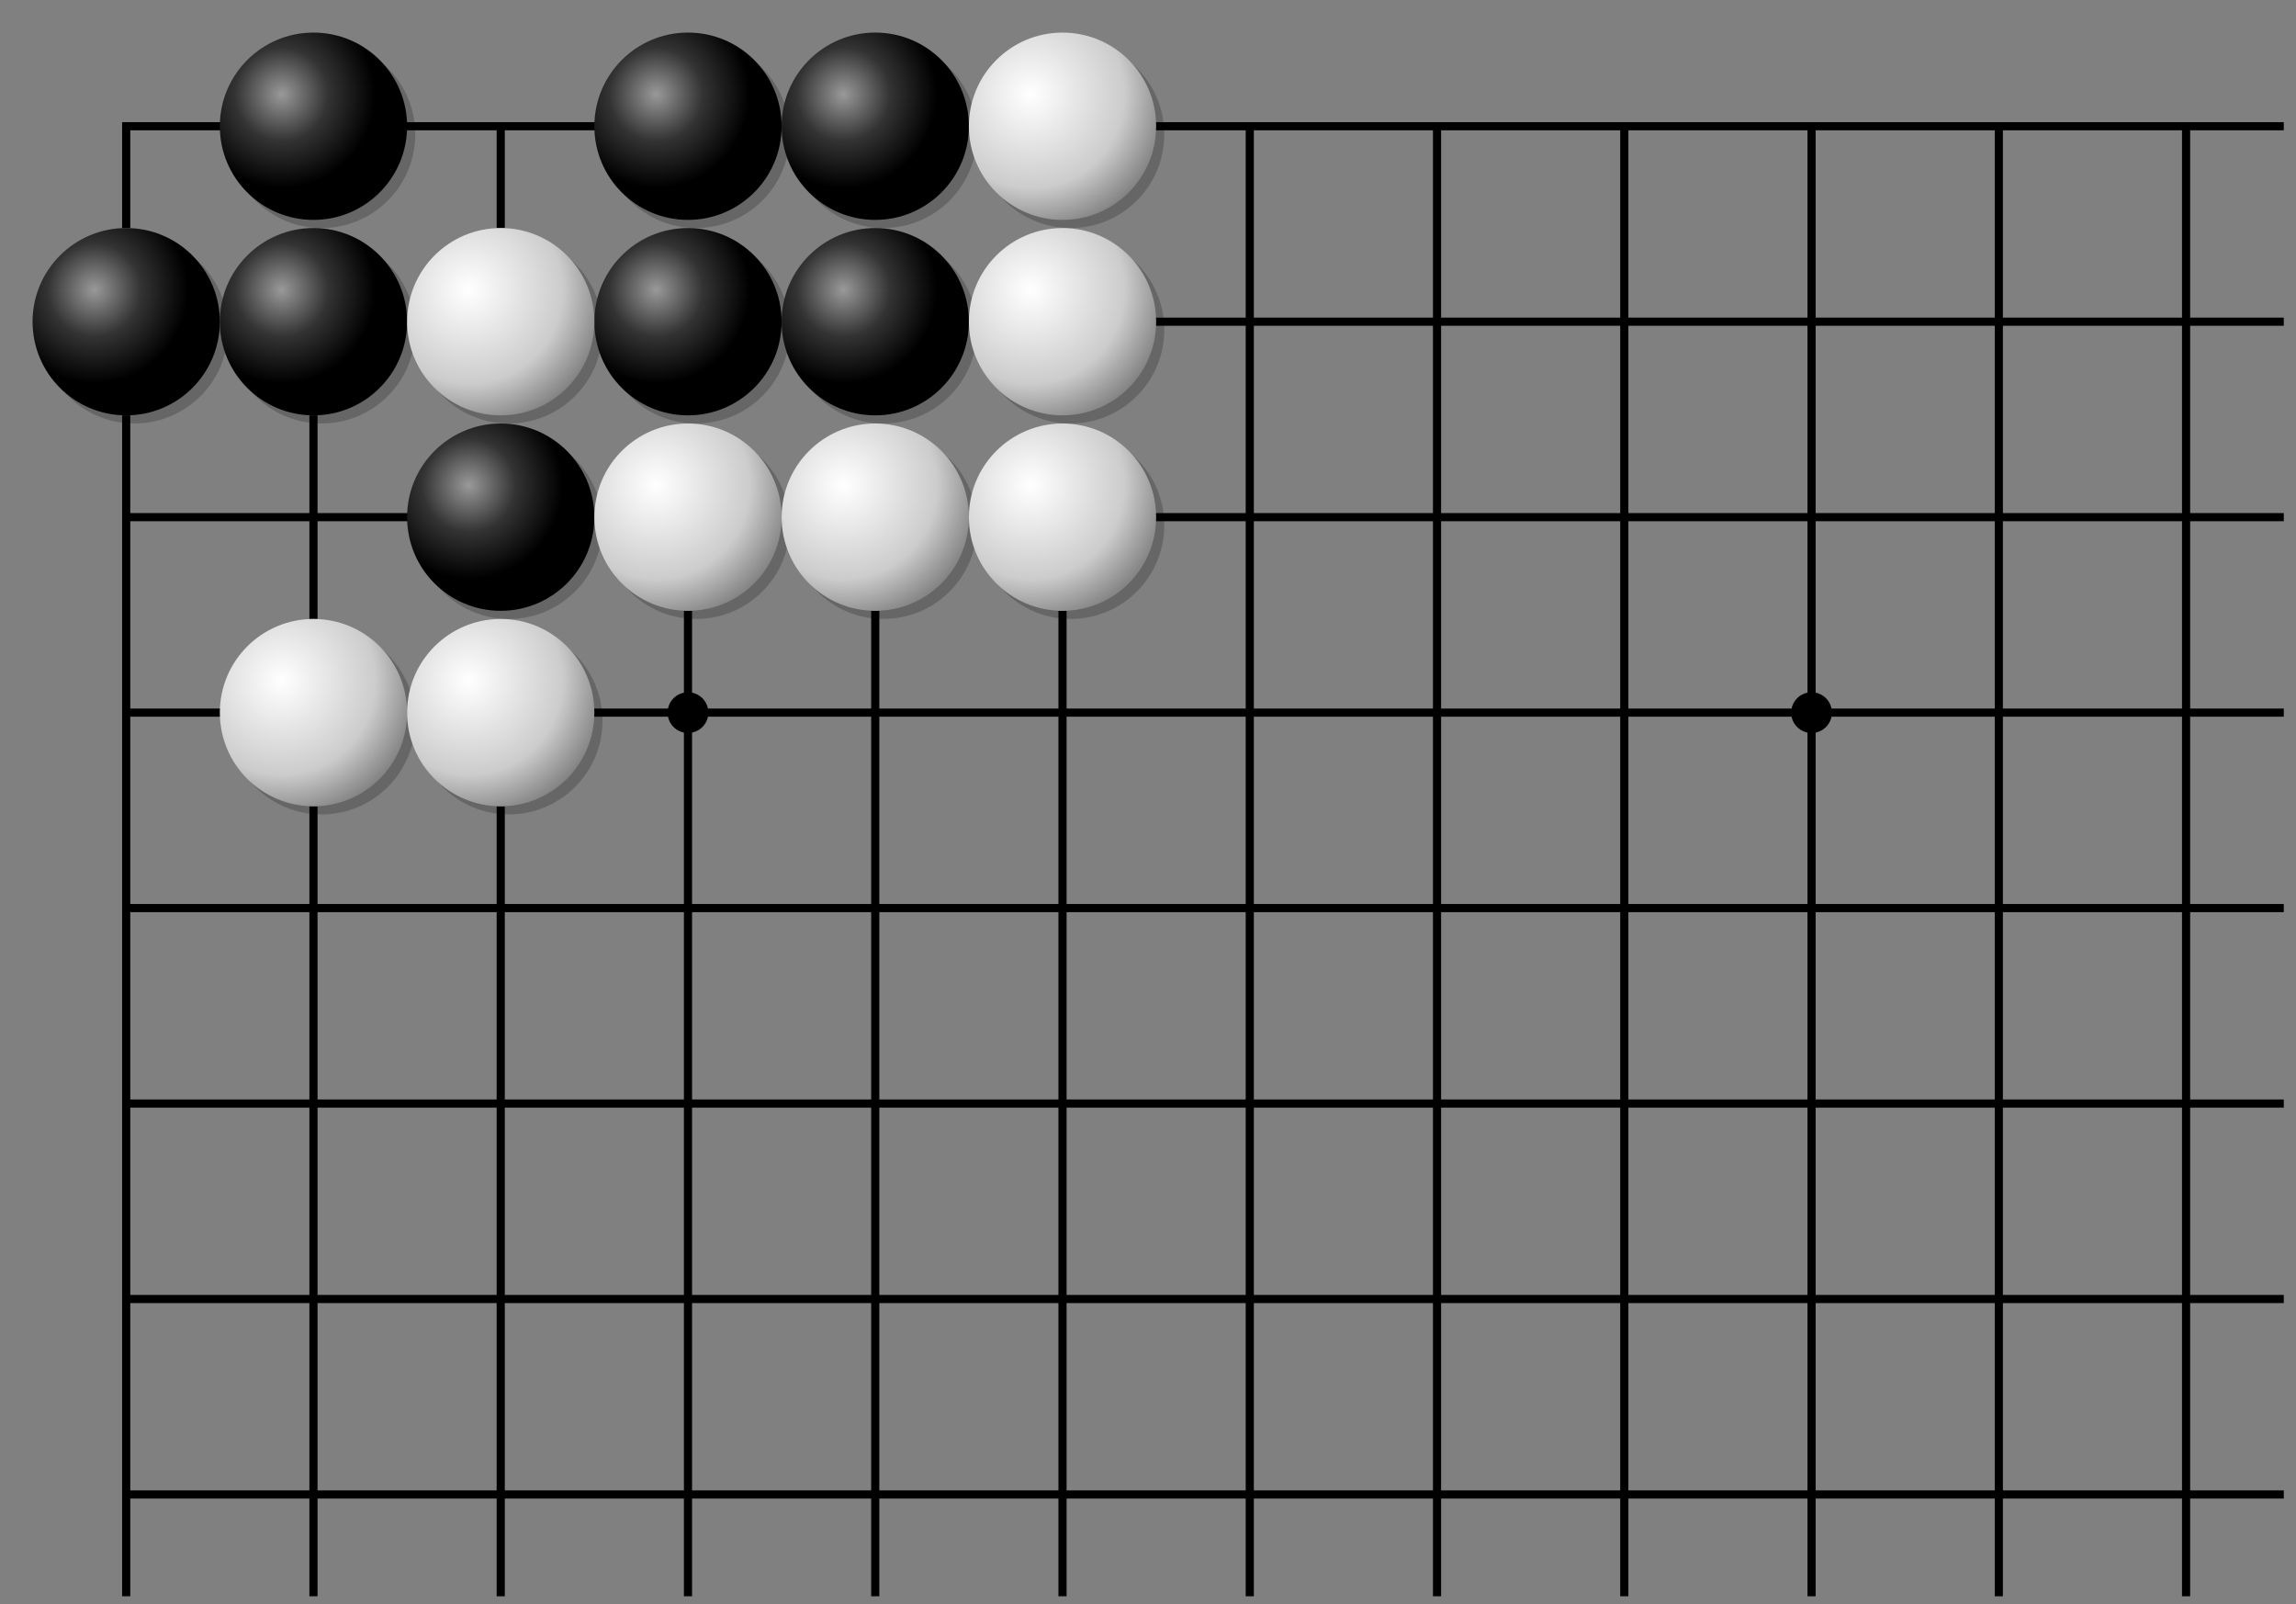<svg xmlns="http://www.w3.org/2000/svg" xmlns:xlink="http://www.w3.org/1999/xlink" tabindex="0" viewBox="0 0 282 197" width="100%" height="100%" font-family="Arial,sans-serif" font-size="14" font-weight="400" stroke-linecap="square" text-anchor="middle" aria-labelledby="d1GobanTitle d1GobanDesc"><rect x="0" y="0" width="282" height="197" fill="#808080" stroke="none"/><title id="d1GobanTitle">Goban 19x19, Vue partielle A12 M19, Curseur sur C12.</title><desc id="d1GobanDesc">Noir en A18, Blanc en B16, Noir en B18, Noir en B19, Blanc en C16, Noir en C17, Blanc en C18, Blanc en D17, Noir en D18, Noir en D19, Blanc en E17, Noir en E18, Noir en E19, Blanc en F17, Blanc en F18, Blanc en F19</desc><defs><radialGradient id="d1BRG" cx="33%" cy="33%" r="50%"><stop stop-color="#999" offset="0"/><stop stop-color="#333" offset="0.5"/><stop stop-color="#000" offset="1"/></radialGradient><radialGradient id="d1WRG" cx="33%" cy="33%" r="100%"><stop stop-color="#fff" offset="0"/><stop stop-color="#ccc" offset="0.5"/><stop stop-color="#333" offset="1"/></radialGradient></defs><g><path stroke-width="1" stroke="#000" fill="none" d="M15.5 15.5V27.5M15.5 51.5V195.5M38.5 15.5M38.5 51.5V75.5M38.5 99.5V195.5M61.5 15.5V27.5M61.5 99.5V195.5M84.5 15.5M84.5 75.5V195.5M107.5 15.5M107.5 75.5V195.5M130.5 15.5M130.5 75.5V195.5M153.5 15.5V195.5M176.5 15.5V195.5M199.5 15.5V195.5M222.5 15.5V195.5M245.5 15.5V195.5M268.5 15.5V195.5M15.5 15.5H27M50 15.5H73M142 15.5H280M15.5 39.5M142 39.5H280M15.5 63.5H50M142 63.5H280M15.5 87.5H27M73 87.5H280M15.5 111.5H280M15.5 135.5H280M15.5 159.5H280M15.5 183.5H280"/><path fill="#000" d="M87 87.5A2.5 2.5 0 1 0 82 87.5A2.5 2.5 0 1 0 87 87.5ZM225 87.5A2.5 2.5 0 1 0 220 87.5A2.5 2.5 0 1 0 225 87.5Z"/></g><g><g fill="#000" opacity="0.2" stroke="none"><circle cx="16.5" cy="40.5" r="11.5"/><circle cx="39.5" cy="16.5" r="11.5"/><circle cx="39.5" cy="40.5" r="11.5"/><circle cx="39.5" cy="88.5" r="11.5"/><circle cx="62.5" cy="40.5" r="11.5"/><circle cx="62.5" cy="64.5" r="11.5"/><circle cx="62.5" cy="88.5" r="11.5"/><circle cx="85.5" cy="16.5" r="11.5"/><circle cx="85.5" cy="40.5" r="11.5"/><circle cx="85.5" cy="64.5" r="11.5"/><circle cx="108.5" cy="16.5" r="11.5"/><circle cx="108.5" cy="40.5" r="11.5"/><circle cx="108.5" cy="64.5" r="11.5"/><circle cx="131.5" cy="16.5" r="11.5"/><circle cx="131.5" cy="40.5" r="11.5"/><circle cx="131.5" cy="64.5" r="11.5"/></g><g fill="url(#d1BRG)" stroke="none"><circle cx="15.5" cy="39.5" r="11.5"/><circle cx="38.5" cy="15.5" r="11.5"/><circle cx="38.5" cy="39.5" r="11.5"/><circle cx="61.5" cy="63.5" r="11.5"/><circle cx="84.5" cy="15.5" r="11.5"/><circle cx="84.5" cy="39.5" r="11.5"/><circle cx="107.5" cy="15.5" r="11.5"/><circle cx="107.5" cy="39.5" r="11.5"/></g><g fill="url(#d1WRG)" stroke="none"><circle cx="38.5" cy="87.5" r="11.5"/><circle cx="61.5" cy="39.5" r="11.5"/><circle cx="61.5" cy="87.5" r="11.5"/><circle cx="84.5" cy="63.5" r="11.5"/><circle cx="107.5" cy="63.5" r="11.5"/><circle cx="130.5" cy="15.5" r="11.5"/><circle cx="130.5" cy="39.5" r="11.5"/><circle cx="130.5" cy="63.5" r="11.5"/></g></g></svg>